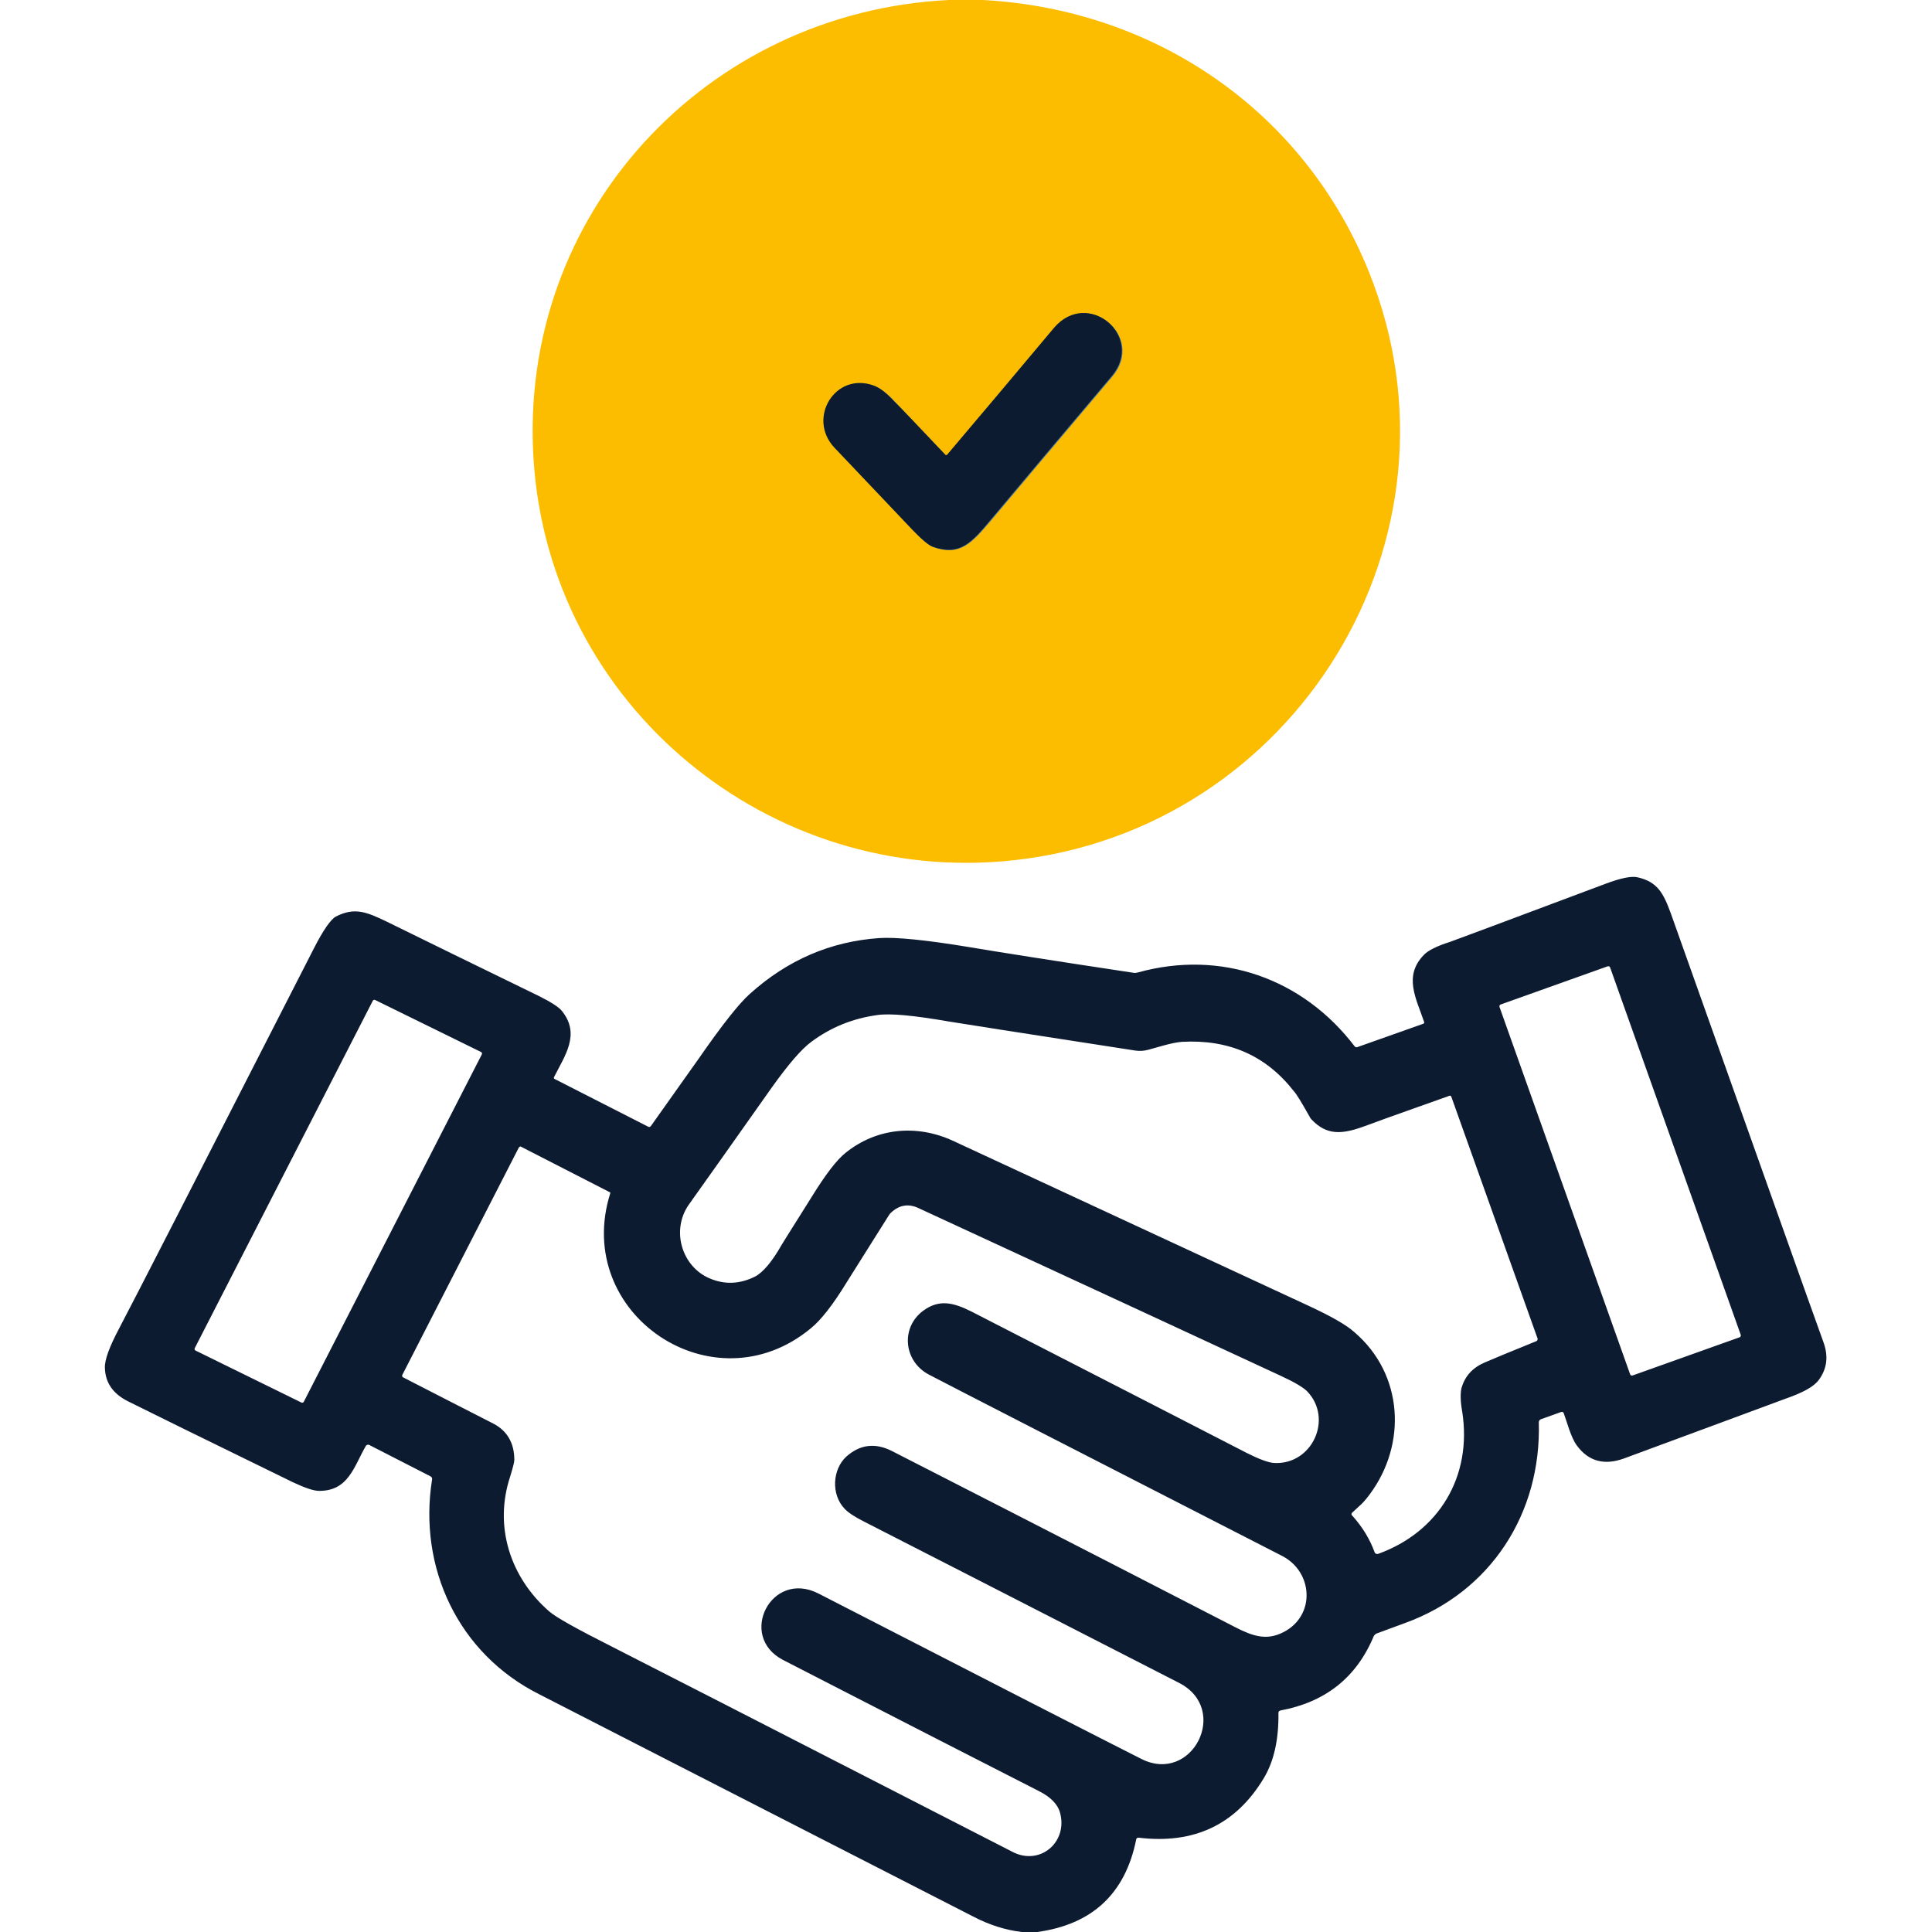 <?xml version="1.0" encoding="utf-8"?>
<!-- Generator: Adobe Illustrator 26.0.1, SVG Export Plug-In . SVG Version: 6.00 Build 0)  -->
<svg version="1.1" id="Calque_1" xmlns="http://www.w3.org/2000/svg" xmlns:xlink="http://www.w3.org/1999/xlink" x="0px" y="0px"
	 viewBox="0 0 512 512" style="enable-background:new 0 0 512 512;" xml:space="preserve">
<style type="text/css">
	.st0{fill:none;stroke:#537FA6;stroke-width:2;}
	.st1{fill:#FCBD00;}
	.st2{fill:#0D1B31;}
</style>
<path vector-effect="non-scaling-stroke" class="st0" d="M250.5,120.5c-7.7-8.1-12.1-12.8-13.3-14c-2-2.2-3.9-3.6-5.4-4.2
	c-10.2-3.7-17.8,8.6-10.5,16.4c1.4,1.5,8.2,8.7,20.6,21.7c2.5,2.7,4.3,4.2,5.5,4.6c7.1,2.5,10.2-1.1,15.3-7.1
	c8.3-9.9,19-22.6,32.1-38.1c8.9-10.5-6.4-23.4-15.3-12.8c-8.8,10.5-18.3,21.7-28.3,33.6C250.9,120.7,250.7,120.7,250.5,120.5"/>
<path class="st1" d="M260.5,0c45.9,2.5,85.2,29.6,102.3,72.1c28.3,70.5-19.6,147.9-94.4,155.9c-64.5,6.9-122.8-41-127-106.2
	C137.2,56.8,187.1,3.2,251.4,0H260.5z M250.5,120.5c-7.7-8.1-12.1-12.8-13.3-14c-2-2.2-3.9-3.6-5.4-4.2
	c-10.2-3.7-17.8,8.6-10.5,16.4c1.4,1.5,8.2,8.7,20.6,21.7c2.5,2.7,4.3,4.2,5.5,4.6c7.1,2.5,10.2-1.1,15.3-7.1
	c8.3-9.9,19-22.6,32.1-38.1c8.9-10.5-6.4-23.4-15.3-12.8c-8.8,10.5-18.3,21.7-28.3,33.6C250.9,120.7,250.7,120.7,250.5,120.5z"/>
<path class="st2" d="M250.5,120.5c0.1,0.2,0.4,0.1,0.5,0c10.1-11.9,19.5-23.1,28.3-33.6c9-10.6,24.2,2.3,15.3,12.8
	c-13.1,15.5-23.8,28.2-32.1,38.1c-5.1,6.1-8.2,9.6-15.3,7.1c-1.1-0.4-2.9-1.9-5.5-4.6c-12.3-13-19.2-20.2-20.6-21.7
	c-7.3-7.8,0.3-20.2,10.5-16.4c1.6,0.6,3.4,2,5.4,4.2C238.4,107.7,242.8,112.4,250.5,120.5z"/>
<path class="st2" d="M274.9,512h-4.1c-4.2-0.5-8.5-1.8-12.9-4.1c-76.4-39.1-114.8-58.8-115-58.9c-21.5-10.8-32.1-33.6-28.4-56.9
	c0.1-0.4-0.1-0.7-0.5-0.9l-16.2-8.3c-0.3-0.1-0.6,0-0.8,0.2c-3.2,5.5-4.6,12-12.4,12c-1.5,0-3.8-0.8-7-2.3
	c-24.4-11.9-39-19.1-43.8-21.5c-3.9-2-5.9-4.9-6-8.8c-0.1-2.1,1.2-5.6,3.8-10.5c3.7-7,20.9-40.6,51.6-100.7c2.5-4.9,4.5-7.7,5.8-8.4
	c4.9-2.5,8-1.3,13.4,1.3c9.8,4.8,23.2,11.4,40.3,19.7c3.2,1.6,5.3,2.9,6.2,4c5,6.2,0.8,11.8-2.1,17.6c-0.1,0.1,0,0.3,0.1,0.4
	l24.9,12.7c0.2,0.1,0.5,0.1,0.7-0.2c6.2-8.7,10.4-14.7,12.7-17.9c6.1-8.8,10.6-14.5,13.5-17.1c10-9,21.4-13.9,34.3-14.8
	c4.4-0.3,12.4,0.5,23.9,2.4c7.1,1.2,21.6,3.5,43.5,6.8c0.4,0.1,0.8,0,1.2-0.1c22-6.1,43.7,1.6,57.4,19.6c0.2,0.2,0.4,0.3,0.7,0.2
	l17.5-6.2c0.2-0.1,0.3-0.3,0.2-0.5c-2.1-6.2-5.5-12.1-0.1-17.7c1.1-1.2,3.5-2.4,7-3.5c0.6-0.2,14.3-5.3,41.2-15.4
	c4-1.5,6.9-2.1,8.5-1.7c5.2,1.2,6.8,4.1,8.8,9.6c23.8,66.9,37.2,104.7,40.4,113.5c1.4,3.8,1,7.1-1.2,10.1c-1.3,1.8-4.3,3.4-8.9,5
	c-0.3,0.1-14.5,5.4-42.7,15.8c-5.2,1.9-9.4,0.8-12.5-3.4c-1.6-2.1-2.7-6.5-3.5-8.6c-0.1-0.3-0.4-0.4-0.7-0.3l-5.3,1.9
	c-0.4,0.1-0.6,0.5-0.6,0.8c0.7,24.2-12.8,45-35.4,53.2c-3.5,1.3-6,2.2-7.6,2.8c-0.3,0.1-0.5,0.4-0.7,0.6
	c-4.6,11.1-12.9,17.6-24.8,19.8c-0.3,0.1-0.5,0.3-0.5,0.6c0.1,7.1-1.2,12.8-3.8,17.2c-7.4,12.4-18.5,17.7-33.3,15.9
	c-0.3,0-0.6,0.2-0.6,0.5C298.2,501.9,289.4,510,274.9,512z M426.7,256.4c-0.1-0.3-0.4-0.4-0.7-0.3l-28.3,10.1
	c-0.3,0.1-0.4,0.4-0.3,0.7l34.6,97.3c0.1,0.3,0.4,0.4,0.7,0.3l28.3-10.1c0.3-0.1,0.4-0.4,0.3-0.7L426.7,256.4z M79.9,371.7
	c0.2,0.1,0.5,0,0.6-0.2l47.2-92.1c0.1-0.2,0-0.5-0.2-0.6L99.4,265c-0.2-0.1-0.5,0-0.6,0.2l-47.2,92.1c-0.1,0.2,0,0.5,0.2,0.6
	L79.9,371.7z M358.4,401.7c2.6,2.9,4.6,6.1,5.9,9.7c0.1,0.3,0.5,0.5,0.9,0.4c16.1-5.8,25-20.5,22.3-37.7c-0.5-2.8-0.5-4.9-0.2-6.2
	c0.9-3.2,2.9-5.4,6.1-6.8c2.3-1,6.9-2.9,13.8-5.7c0.2-0.1,0.3-0.4,0.3-0.6l-22.9-64.2c-0.1-0.2-0.3-0.3-0.5-0.2
	c-7.2,2.6-14.8,5.2-22.6,8.1c-5.8,2.1-9.9,2.5-14-1.9c-0.2-0.2-0.3-0.4-0.4-0.6c-2.2-3.9-3.6-6.2-4.2-6.8
	c-7.4-9.5-17.3-13.8-29.7-13.1c-2.7,0.2-6.6,1.5-8.9,2.1c-1.1,0.3-2.3,0.4-3.5,0.2c-30.5-4.7-47-7.3-49.4-7.7
	c-9.2-1.6-15.5-2.2-18.9-1.7c-6.6,0.9-12.4,3.3-17.5,7.1c-2.7,2-6.1,6-10.4,12c-11,15.6-18.4,26-22.1,31.2
	c-4.7,6.8-1.8,16.4,5.6,19.5c4,1.7,8,1.5,12-0.5c2.1-1.1,4.5-3.9,7.1-8.5c0,0,2.6-4.2,7.9-12.6c3.7-6,6.7-9.9,9-11.7
	c8.2-6.6,18.8-7.6,28.4-3.2c28,13,59.5,27.6,94.4,43.8c5.8,2.7,9.9,5,12.1,7c12.9,11.1,13.9,29.6,4,42.9c-0.8,1.1-1.5,1.9-2.2,2.6
	c-1.6,1.5-2.4,2.2-2.5,2.3C358.1,401.1,358.1,401.5,358.4,401.7z M137.5,304.1l-30.9,60.3c-0.1,0.2,0,0.5,0.2,0.6
	c8.9,4.6,17,8.7,24,12.3c3.6,1.9,5.5,5.1,5.5,9.6c0,0.6-0.4,2.1-1.1,4.4c-4.4,13.3,0.1,26.8,10.3,35.7c1.8,1.6,7.4,4.7,16.9,9.5
	c2.2,1.1,37.6,19.2,106,54.3c7.2,3.7,14.7-2.6,12.5-10.5c-0.6-2.1-2.4-4-5.3-5.5c-39.4-20.1-62-31.8-68.1-34.9
	c-12.1-6.3-3.1-24,9.4-17.6c46.3,23.8,74.8,38.4,85.5,43.8c13.5,6.9,23.7-13.1,10.1-20.1c-38.6-19.8-66.4-34-83.4-42.7
	c-2.6-1.3-4.4-2.5-5.3-3.5c-3.6-3.8-3.2-10.4,0.5-13.8c3.6-3.2,7.6-3.7,12-1.5c12.1,6.2,42.5,21.7,91.2,46.8
	c4.7,2.4,8.3,3.5,12.7,1.2c8.5-4.4,7.8-16-0.5-20.2c-56.4-28.9-87.6-44.9-93.5-48c-6.7-3.5-7.6-12.4-1.6-16.9
	c4.3-3.2,8.1-2.2,12.9,0.2c12.4,6.4,36.7,18.8,73,37.5c3.2,1.6,5.6,2.5,7.1,2.6c10.1,0.6,15.8-11.7,8.8-19c-1-1-3.3-2.4-7-4.1
	c-18.7-8.7-50.7-23.5-95.9-44.4c-2.7-1.3-5.2-0.9-7.4,1.2c-0.2,0.2-0.4,0.4-0.5,0.6c-4.7,7.4-8.4,13.4-11.2,17.8
	c-3.6,5.9-6.8,10-9.5,12.2c-25.8,21.4-63.2-3.7-53.2-35.7c0.1-0.2,0-0.4-0.2-0.4l-23.6-12.1C137.9,303.8,137.7,303.9,137.5,304.1z"
	/>
</svg>
